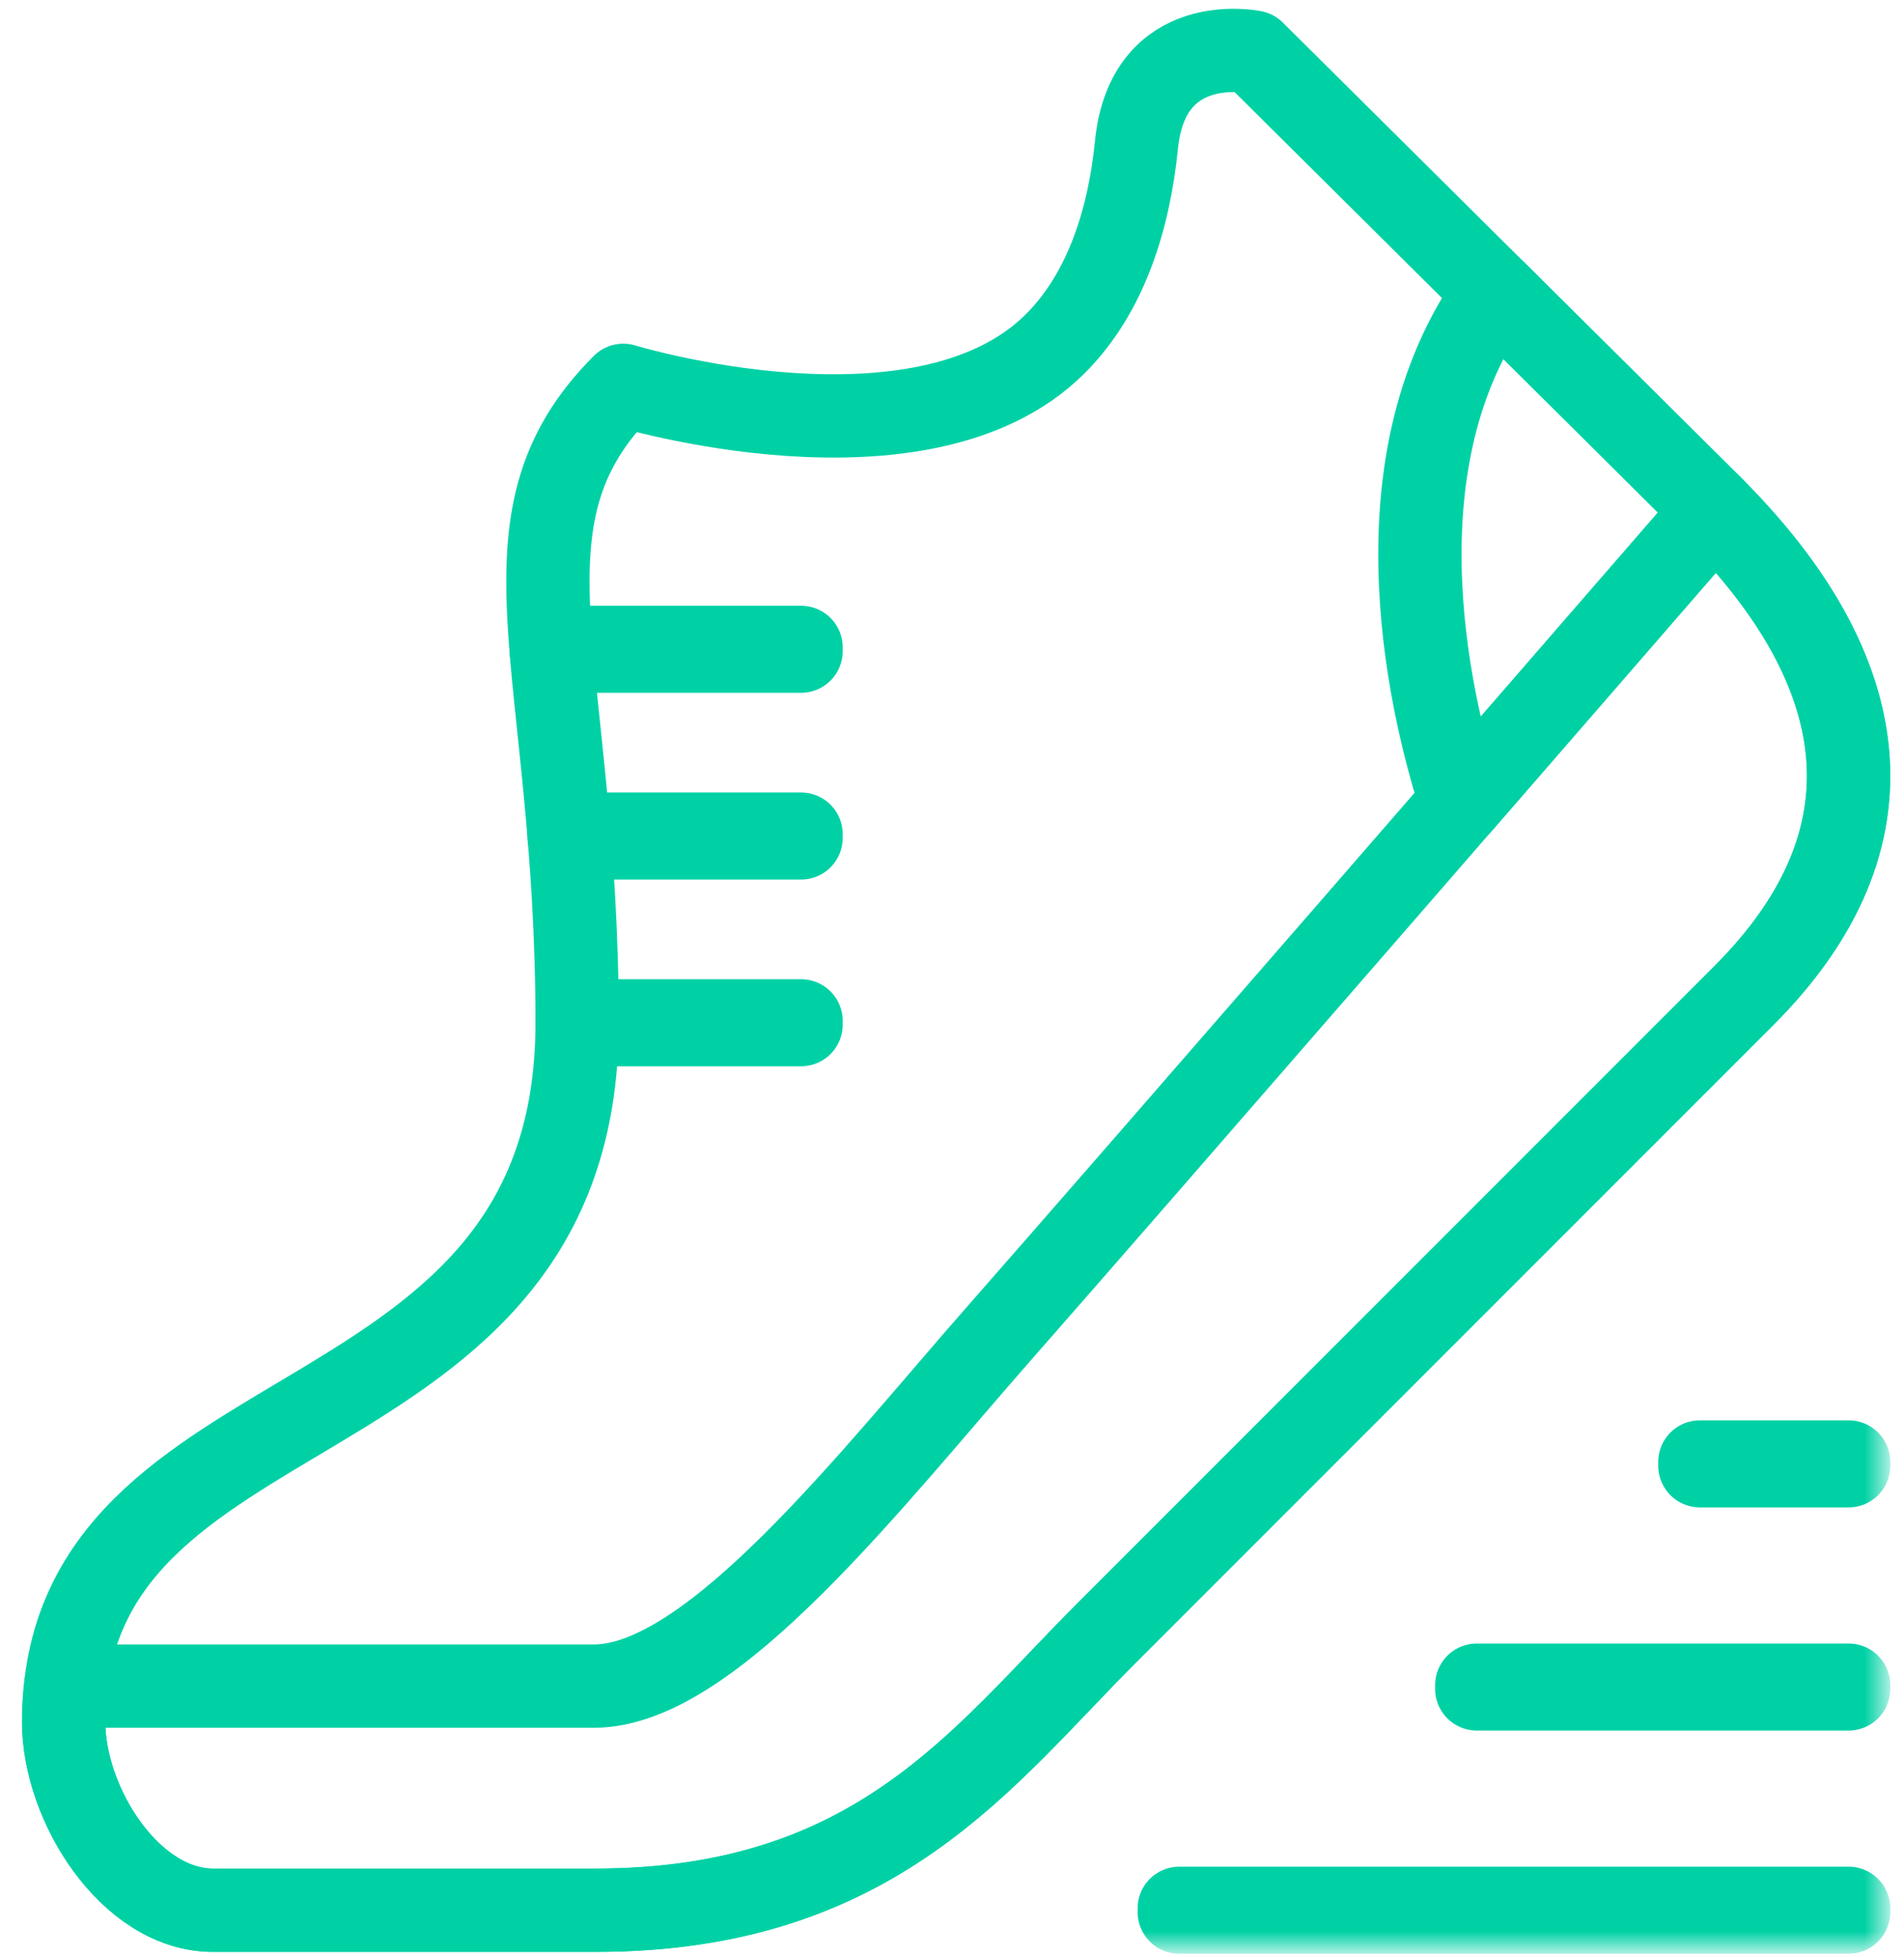 <?xml version="1.0" encoding="UTF-8"?>
<svg width="72px" height="74px" viewBox="0 0 72 74" version="1.1" xmlns="http://www.w3.org/2000/svg" xmlns:xlink="http://www.w3.org/1999/xlink">
    <!-- Generator: sketchtool 64 (101010) - https://sketch.com -->
    <title>0DBB52C5-1768-4782-A6F9-D026CD6DD498</title>
    <desc>Created with sketchtool.</desc>
    <defs>
        <polygon id="path-1" points="0 73.195 70.312 73.195 70.312 -0 0 -0"></polygon>
    </defs>
    <g id="Page-1" stroke="none" stroke-width="1" fill="none" fill-rule="evenodd">
        <g id="Medico-wellness-landing-4" transform="translate(-1305, -1469)">
            <g id="ic_9" transform="translate(1291.5, 1457)">
                <rect id="Rectangle-Copy-7" x="0" y="0" width="100" height="100"></rect>
                <g id="Sport-Shoe" transform="translate(14.5, 12.5)">
                    <g id="Group">
                        <g id="Group-13">
                            <g>
                                <path d="M63.748,18.697 C69.785,24.734 70.95,31.134 64.949,37.134 C58.947,43.134 45.529,56.553 40.838,61.246 C36.147,65.937 32.112,71.719 21.522,71.719 L7.054,71.719 C3.935,71.719 1.407,67.723 1.407,64.604 C1.407,51.503 20.824,54.621 20.824,38.166 C20.824,24.638 17.418,19.22 22.569,14.069 C22.569,14.069 33.88,17.522 38.908,12.492 C40.857,10.545 41.7,7.718 41.974,4.986 C42.407,0.64 46.4,1.47 46.4,1.47 L63.748,18.697 Z" id="Stroke-1" stroke="#00D1A5" stroke-width="3.15" stroke-linecap="round" stroke-linejoin="round"></path>
                                <path d="M63.846,18.799 C58.942,24.451 41.584,44.449 36.84,49.841 C31.975,55.371 25.935,63.246 21.463,63.246 L1.487,63.246 C1.439,63.681 1.407,64.128 1.407,64.603 C1.407,67.722 3.934,71.719 7.055,71.719 L21.522,71.719 C32.113,71.719 36.147,65.937 40.838,61.245 C45.53,56.554 58.948,43.134 64.948,37.135 C70.915,31.167 69.794,24.807 63.846,18.799 Z" id="Stroke-3" stroke="#00D1A5" stroke-width="3.15" stroke-linecap="round" stroke-linejoin="round"></path>
                                <mask id="mask-2" fill="white">
                                    <use xlink:href="#path-1"></use>
                                </mask>
                                <g id="Clip-6"></g>
                                <polygon id="Stroke-5" stroke="#00D1A5" stroke-width="3.15" stroke-linecap="round" stroke-linejoin="round" mask="url(#mask-2)" points="20.825 38.237 29.292 38.237 29.292 38.096 20.825 38.096"></polygon>
                                <polygon id="Stroke-7" stroke="#00D1A5" stroke-width="3.15" stroke-linecap="round" stroke-linejoin="round" mask="url(#mask-2)" points="20.523 31.178 29.292 31.178 29.292 31.037 20.523 31.037"></polygon>
                                <polygon id="Stroke-8" stroke="#00D1A5" stroke-width="3.15" stroke-linecap="round" stroke-linejoin="round" mask="url(#mask-2)" points="19.848 24.117 29.292 24.117 29.292 23.976 19.848 23.976"></polygon>
                                <path d="M63.749,18.697 L55.553,10.559 C50.701,17.216 53.281,26.868 54.256,29.847 C58.331,25.154 61.984,20.945 63.845,18.801 C63.811,18.766 63.783,18.73 63.749,18.697 Z" id="Stroke-9" stroke="#00D1A5" stroke-width="3.15" stroke-linecap="round" stroke-linejoin="round" mask="url(#mask-2)"></path>
                                <polygon id="Stroke-10" stroke="#00D1A5" stroke-width="3.15" stroke-linecap="round" stroke-linejoin="round" mask="url(#mask-2)" points="43.594 71.789 68.906 71.789 68.906 71.648 43.594 71.648"></polygon>
                                <polygon id="Stroke-11" stroke="#00D1A5" stroke-width="3.15" stroke-linecap="round" stroke-linejoin="round" mask="url(#mask-2)" points="54.844 63.351 68.906 63.351 68.906 63.211 54.844 63.211"></polygon>
                                <polygon id="Stroke-12" stroke="#00D1A5" stroke-width="3.15" stroke-linecap="round" stroke-linejoin="round" mask="url(#mask-2)" points="63.281 54.914 68.906 54.914 68.906 54.773 63.281 54.773"></polygon>
                            </g>
                        </g>
                    </g>
                </g>
            </g>
        </g>
    </g>
</svg>